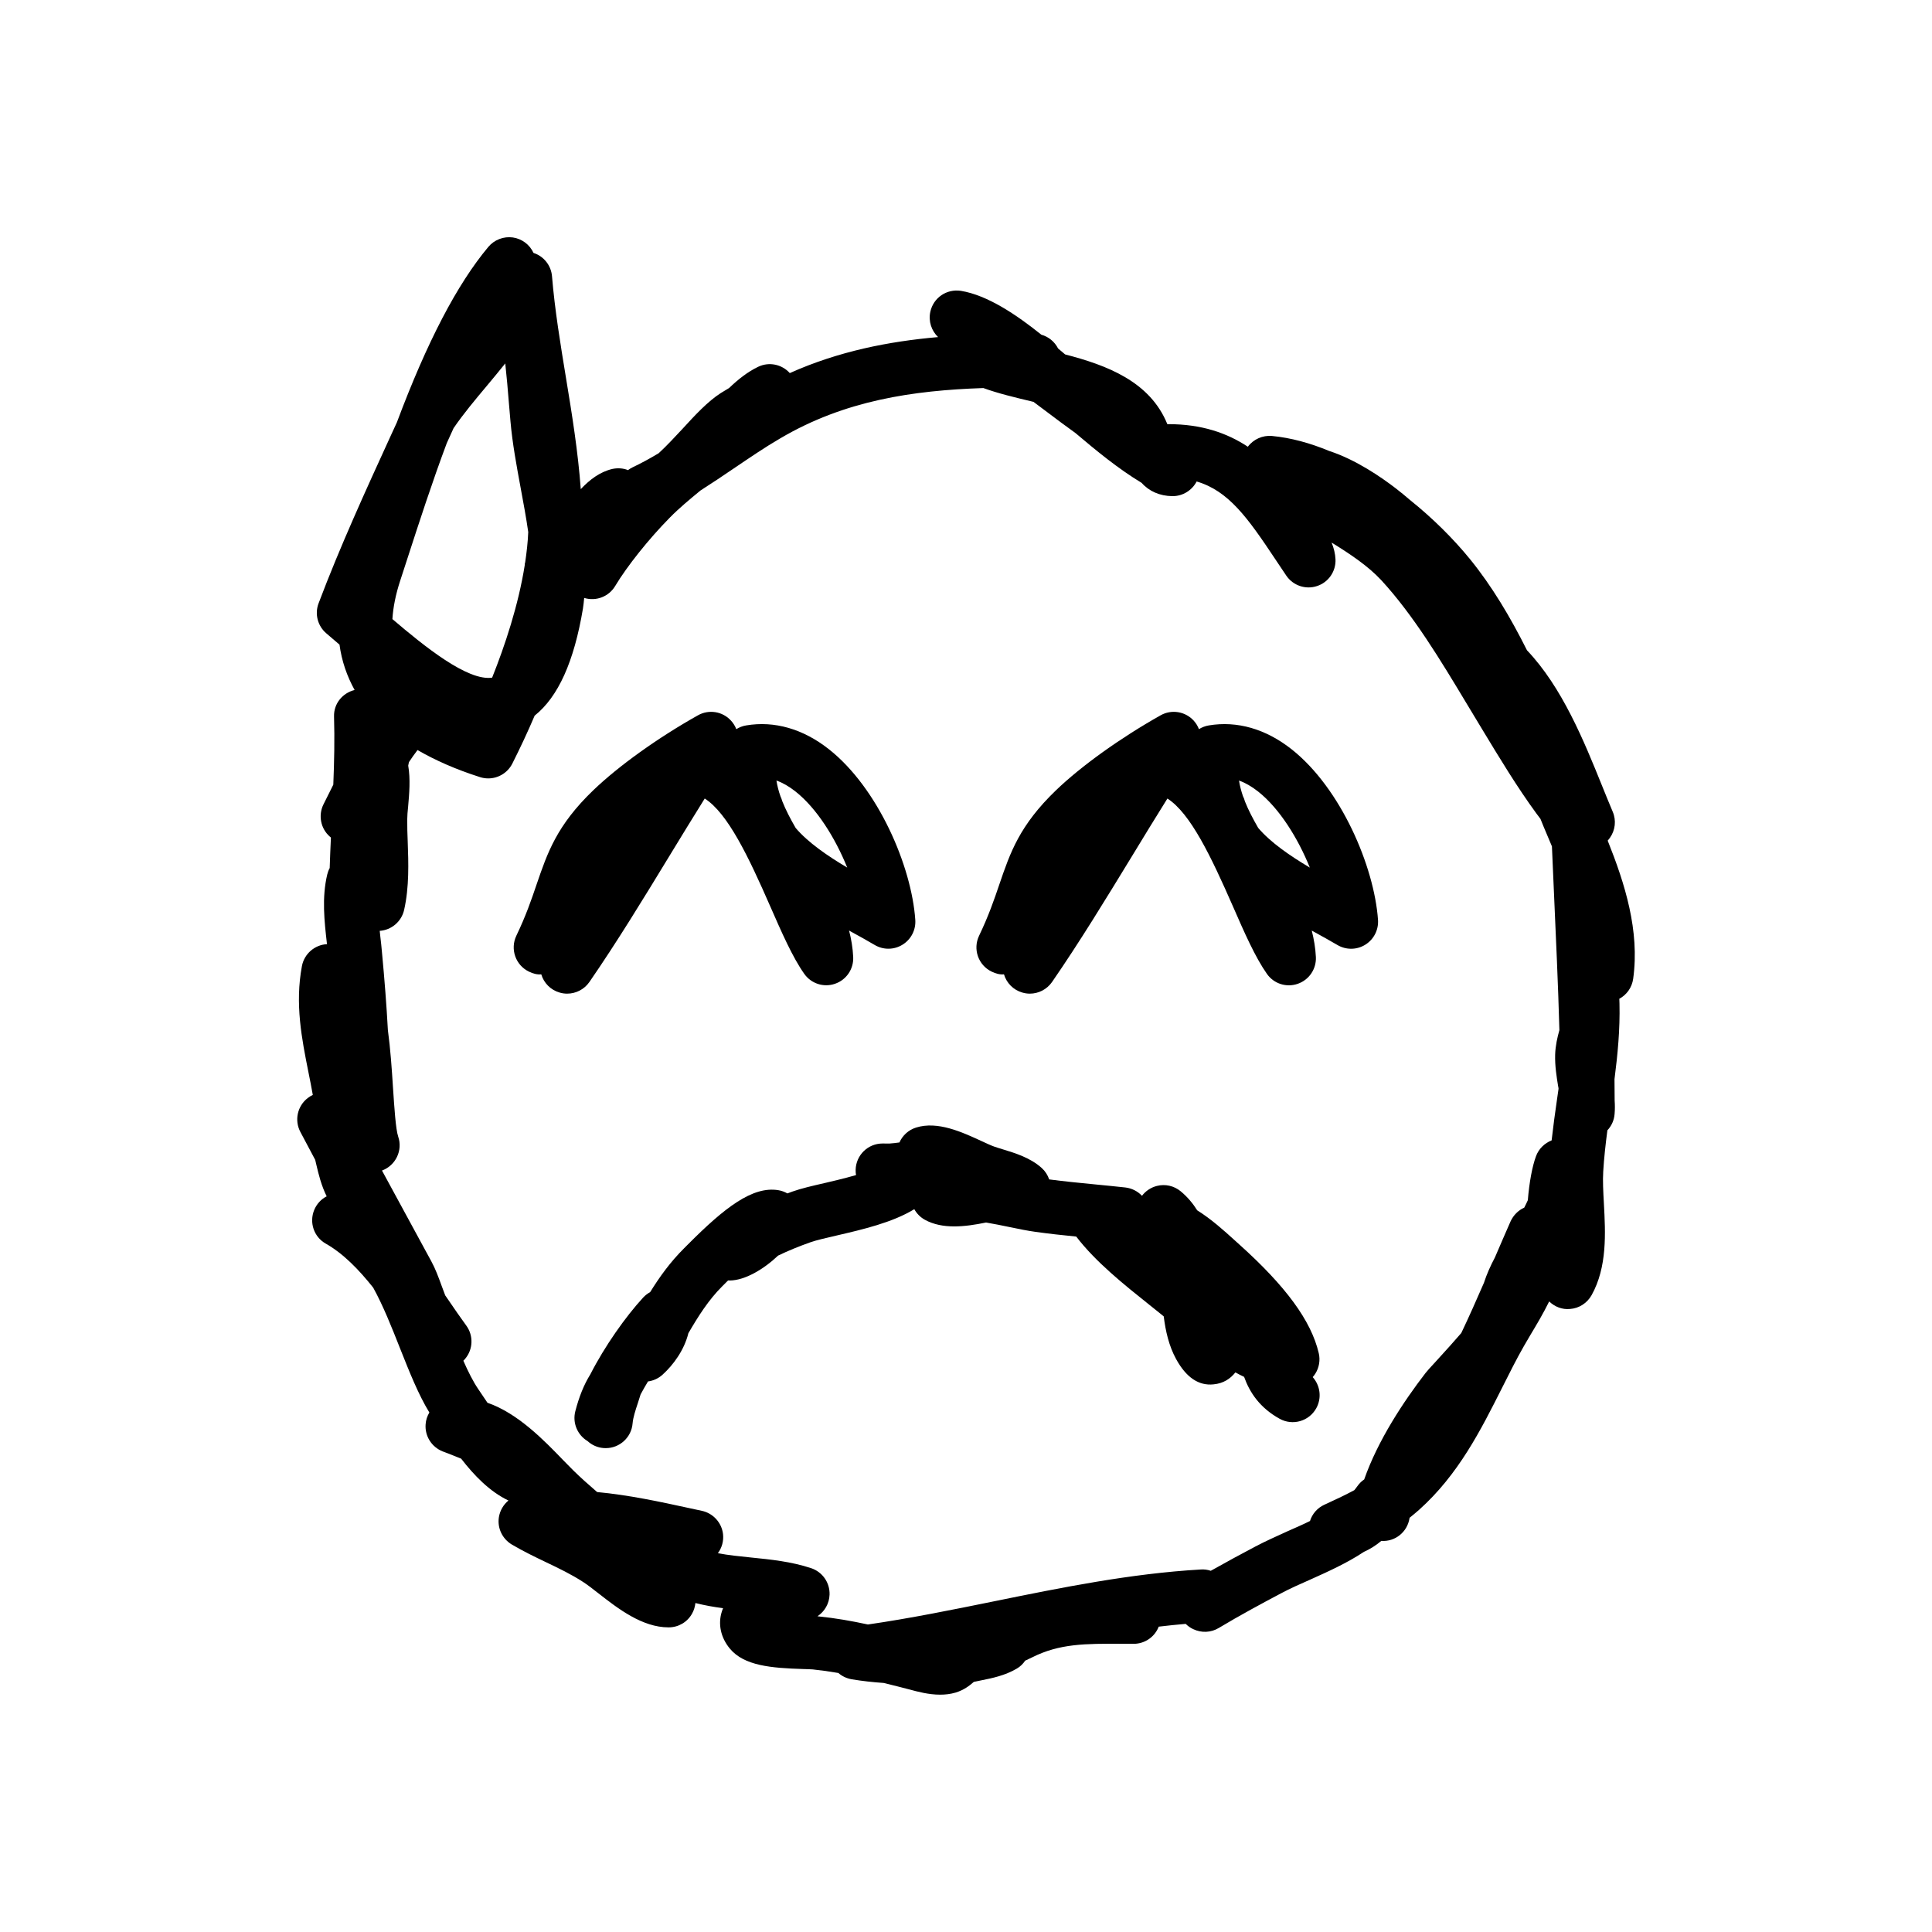 <?xml version="1.0" encoding="UTF-8"?>
<!-- Uploaded to: SVG Repo, www.svgrepo.com, Generator: SVG Repo Mixer Tools -->
<svg fill="#000000" width="800px" height="800px" version="1.1" viewBox="144 144 512 512" xmlns="http://www.w3.org/2000/svg">
 <g>
  <path d="m493.47 502.55c-2.004-8.531-8.699-17.672-21.039-28.754l-1.219-1.102c-2.816-2.551-6.152-5.578-9.941-7.949-1.145-1.824-2.559-3.527-4.359-5.027-1.762-1.465-4.109-2.004-6.34-1.43-1.582 0.402-2.973 1.336-3.934 2.613-1.125-1.188-2.664-2.004-4.41-2.207-2.621-0.289-5.223-0.539-7.844-0.797-4.102-0.402-8.207-0.797-12.34-1.34-0.383-1.145-1.062-2.207-1.996-3.043-3.012-2.707-7.055-3.945-10.312-4.934-0.797-0.246-1.566-0.473-2.301-0.734-0.887-0.316-2.016-0.848-3.273-1.426-5.219-2.41-11.695-5.402-17.402-3.602-1.969 0.621-3.57 2.055-4.398 3.945-0.918 0.125-1.797 0.238-2.656 0.289l-1.82-0.012c-3.879 0-7.031 3.082-7.133 6.957-0.012 0.484 0.02 0.953 0.102 1.414-3.18 0.918-6.379 1.652-8.266 2.098-3.356 0.766-6.258 1.441-8.551 2.254-0.473 0.156-0.926 0.324-1.375 0.504-0.73-0.414-1.527-0.711-2.371-0.848-6.848-1.148-14.258 4.613-23.93 14.316l-1.012 1.012c-3.758 3.727-6.586 7.699-9.062 11.688-0.68 0.363-1.309 0.855-1.859 1.445-4.586 4.988-10.125 12.773-14 20.363-1.664 2.672-2.961 5.879-3.965 9.75-0.805 3.129 0.59 6.316 3.231 7.898 1.133 1.043 2.609 1.734 4.254 1.859 0.195 0.016 0.395 0.02 0.59 0.02 3.68 0 6.812-2.836 7.106-6.566 0.125-1.527 0.734-3.394 1.387-5.359 0.258-0.777 0.516-1.559 0.734-2.312 0.609-1.145 1.27-2.281 1.961-3.438 1.375-0.176 2.715-0.766 3.82-1.754 2.891-2.606 5.773-6.543 6.879-11.023 2.637-4.523 5.316-8.785 8.973-12.438l1.082-1.082c0.156-0.156 0.316-0.312 0.473-0.465 0.156 0.012 0.344 0.012 0.484 0.012 3.977-0.039 8.934-2.961 12.773-6.602 2.602-1.258 5.473-2.434 8.602-3.543 1.547-0.543 4.211-1.152 7.027-1.805 6.769-1.578 14.629-3.387 20.461-6.949 0.641 1.16 1.594 2.144 2.816 2.816 4.637 2.543 10.539 1.879 16.199 0.719 2.207 0.367 4.328 0.812 5.977 1.152 2.656 0.551 5.129 1.055 7.113 1.32 3.613 0.504 7.215 0.898 10.809 1.25 5.144 6.734 12.664 12.723 19.375 18.086l3.254 2.609c0.188 0.145 0.371 0.312 0.559 0.465 0.492 3.934 1.367 7.801 3.273 11.297 2.644 4.832 5.965 7.133 9.922 6.711 2.621-0.246 4.449-1.477 5.793-3.168 0.754 0.422 1.535 0.816 2.312 1.184 1.477 4.137 4.152 8.188 9.406 11.098 3.445 1.918 7.793 0.676 9.715-2.781 1.516-2.746 1.043-6.047-0.945-8.258 0.246-0.277 0.484-0.57 0.68-0.887 1.02-1.602 1.379-3.613 0.914-5.512z"/>
  <path d="m570.05 366.78c0.195-0.223 0.395-0.465 0.57-0.711 1.445-2.019 1.754-4.664 0.766-6.957-0.918-2.156-1.848-4.469-2.816-6.856-4.801-11.895-10.602-26.152-19.906-35.926-4.359-8.711-9.289-17.023-15.113-24.168-4.348-5.336-9.801-10.785-15.898-15.668-1.18-1.023-2.402-2.019-3.672-3.008-3.883-2.992-10.664-7.68-17.715-9.969-5.047-2.098-10.168-3.508-15.176-3.981-2.469-0.227-4.934 0.875-6.398 2.852-5.562-3.672-12.297-5.984-21.07-5.984h-0.266c-4.613-11.387-16.188-15.652-27.09-18.48-0.598-0.527-1.23-1.043-1.867-1.582-0.898-1.762-2.488-3.094-4.43-3.641-6.641-5.324-14.27-10.469-21.336-11.629-3.758-0.555-7.269 1.805-8.086 5.547-0.551 2.519 0.309 5.039 2.055 6.711-13.125 1.152-26.371 3.758-39.301 9.539-2.098-2.332-5.5-3.043-8.363-1.672-2.836 1.352-5.371 3.387-7.723 5.637-0.719 0.414-1.426 0.848-2.195 1.328-3.481 2.242-6.769 5.793-10.211 9.551-1.742 1.867-4.098 4.418-6.258 6.402-2.281 1.367-4.574 2.625-6.918 3.734-0.434 0.207-0.836 0.465-1.211 0.734-1.301-0.523-2.734-0.598-4.109-0.316-3.266 0.754-5.992 2.793-8.402 5.359-0.719-9.84-2.312-19.773-3.914-29.457-1.465-8.914-2.984-18.121-3.707-26.949-0.238-2.902-2.207-5.324-4.902-6.195-1.012-2.207-3.078-3.75-5.481-4.098-2.43-0.332-4.891 0.598-6.484 2.488-8.293 9.922-16.238 25.141-24.25 46.527l-1.535 3.336c-6.641 14.52-13.512 29.512-19.211 44.605-1.074 2.828-0.246 6.012 2.066 7.969l3.481 2.984c0.578 4.328 1.961 8.312 4.004 12.016-3.199 0.797-5.551 3.613-5.453 7.019 0.176 5.984 0.051 12.066-0.195 18.078-0.848 1.703-1.715 3.465-2.609 5.223-1.426 2.875-0.746 6.387 1.652 8.504 0.105 0.102 0.215 0.176 0.324 0.277-0.117 2.672-0.246 5.359-0.324 8.082-0.289 0.527-0.504 1.109-0.648 1.703-1.477 6.156-0.746 12.516-0.105 18.156 0.02 0.102 0.039 0.215 0.051 0.316-3.25 0.156-6.051 2.551-6.66 5.812-1.879 10.066-0.039 19.254 1.734 28.152 0.402 1.996 0.797 3.984 1.152 5.992-0.484 0.227-0.945 0.504-1.359 0.836-2.746 2.125-3.551 5.914-1.941 8.961 1.32 2.457 2.625 4.934 3.934 7.41 0.105 0.422 0.215 0.867 0.316 1.34 0.59 2.508 1.301 5.453 2.727 8.324-1.438 0.73-2.621 1.98-3.293 3.582-1.387 3.336-0.102 7.184 3.047 8.953 4.656 2.637 8.734 6.848 12.574 11.668 2.664 4.832 4.949 10.602 7.094 16.043 2.481 6.238 4.832 12.195 7.785 17.043-0.551 0.938-0.918 1.988-0.992 3.141-0.227 3.098 1.582 5.992 4.508 7.164l1.484 0.559c1.25 0.492 2.394 0.945 3.426 1.367 3.465 4.481 7.598 8.746 12.535 11.094-1.32 1.09-2.231 2.625-2.527 4.383-0.473 2.902 0.906 5.793 3.457 7.301 3.043 1.789 6.082 3.254 9.012 4.656 3.465 1.652 6.781 3.25 9.848 5.246 1.23 0.785 2.621 1.898 4.102 3.043 5.144 4.016 11.562 8.984 18.52 8.984h0.07c2.59-0.012 4.934-1.387 6.191-3.664 0.504-0.875 0.754-1.809 0.875-2.785 2.457 0.629 4.922 1.055 7.332 1.367-0.105 0.281-0.227 0.543-0.316 0.848-1.082 3.324-0.324 6.918 2.098 9.848 3.789 4.59 11.023 5.16 19.367 5.426 1.094 0.035 1.996 0.055 2.621 0.105 2.293 0.238 4.543 0.555 6.781 0.945 0.973 0.863 2.207 1.438 3.543 1.672 2.836 0.469 5.637 0.777 8.484 0.973 1.25 0.316 2.519 0.641 3.789 0.945l2.91 0.75c2.312 0.629 5.203 1.406 8.238 1.406 1.359 0 2.727-0.145 4.098-0.551 2.207-0.672 3.699-1.832 4.84-2.836 0.648-0.141 1.359-0.293 2.039-0.422 2.785-0.555 6.238-1.258 9.34-3.094 0.918-0.527 1.664-1.27 2.223-2.106 0.598-0.273 1.188-0.551 1.789-0.848 7.32-3.699 14.199-3.664 23.676-3.629l3.273 0.012c3.047 0 5.629-1.891 6.66-4.551 2.394-0.297 4.762-0.523 7.144-0.734 0.57 0.559 1.238 1.055 1.996 1.395 2.176 1.043 4.715 0.938 6.781-0.316 5.551-3.336 11.68-6.629 16.426-9.141 2.457-1.32 5.117-2.488 7.805-3.672 4.664-2.098 9.664-4.332 14.238-7.359 1.641-0.727 3.188-1.719 4.606-2.902 3.641 0.281 6.906-2.352 7.465-6.027 0-0.031 0.02-0.066 0.02-0.098 0.836-0.656 1.652-1.355 2.469-2.066 10.461-9.352 16.355-21.086 22.051-32.398 1.859-3.68 3.707-7.422 5.769-11.027 0.484-0.848 1.062-1.84 1.715-2.934 1.578-2.625 3.394-5.656 4.988-8.906 1.445 1.406 3.445 2.211 5.531 1.996 2.402-0.168 4.535-1.562 5.719-3.672 4.152-7.477 3.672-16.402 3.25-24.25-0.176-3.117-0.332-6.07-0.176-8.539 0.215-3.613 0.621-7.215 1.102-10.883 1.082-1.152 1.789-2.656 1.91-4.363 0.102-1.203 0.09-2.398 0.012-3.527-0.012-1.891-0.02-3.777-0.039-5.668 0.836-6.523 1.484-13.184 1.32-20.016 0-0.316-0.012-0.648-0.031-0.961 0-0.105-0.012-0.195-0.02-0.316 1.941-1.043 3.356-2.973 3.68-5.305 1.77-12.742-2.195-25.211-6.75-36.609zm-319.98-68.934 1.969-6.051c3.023-9.309 6.422-19.84 10.352-30.336l1.809-3.984c2.637-3.856 5.68-7.477 8.887-11.305 1.602-1.93 3.231-3.871 4.812-5.856 0.383 3.492 0.691 7.074 0.984 10.734l0.395 4.594c0.504 5.812 1.633 11.871 2.715 17.738 0.719 3.871 1.445 7.758 1.996 11.621-0.105 2.676-0.422 5.402-0.828 8.148-0.031 0.02-0.051 0.039-0.059 0.059 0 0.188-0.031 0.371-0.039 0.559-1.672 10.602-5.266 21.371-8.641 29.816-6.504 0.977-17.977-8.312-26.43-15.516 0.191-3.129 0.875-6.562 2.078-10.223zm306.86 134.05c0.039 0.215 0.102 0.422 0.102 0.629-0.117 0.918-0.277 1.824-0.395 2.754-0.523 3.582-1.023 7.246-1.438 10.934-1.848 0.734-3.406 2.207-4.133 4.172-1.004 2.707-1.789 6.938-2.176 11.684-0.309 0.656-0.598 1.316-0.945 1.965-1.582 0.711-2.871 1.996-3.633 3.652-1.367 3.098-2.727 6.266-4.102 9.457-0.031 0.074-0.051 0.105-0.07 0.156-1.125 2.117-2.117 4.316-2.883 6.672-1.949 4.469-3.914 8.922-6 13.297-1.773 2.047-3.996 4.555-6.856 7.664-1.359 1.457-2.312 2.519-2.625 2.941-5.75 7.457-12.605 17.781-16.246 28.191-0.68 0.465-1.281 1.043-1.785 1.762-0.277 0.352-0.527 0.734-0.828 1.082-2.262 1.211-4.664 2.363-7.25 3.543l-0.73 0.332c-1.84 0.855-3.18 2.418-3.777 4.301-1.879 0.938-3.84 1.785-5.836 2.664-2.984 1.367-5.926 2.664-8.652 4.109-3.438 1.809-7.598 4.055-11.801 6.422-0.848-0.289-1.785-0.422-2.684-0.344-18.617 1.074-36.969 4.812-54.707 8.422-11.012 2.238-22.359 4.543-33.477 6.152-4.281-0.926-8.57-1.691-13.176-2.156-0.059-0.012-0.125-0.012-0.195-0.02 1.898-1.25 3.129-3.356 3.211-5.727 0.105-3.18-1.879-6.031-4.902-7.031-5.316-1.754-10.695-2.293-15.891-2.816-3.059-0.324-6-0.598-8.805-1.145 1.055-1.414 1.578-3.219 1.367-5.059-0.352-3.043-2.625-5.523-5.606-6.168l-3.414-0.734c-7.723-1.684-16-3.465-24.344-4.242-2.281-1.969-4.43-3.871-6.34-5.758-0.785-0.777-1.641-1.672-2.59-2.625-5.109-5.305-12.066-12.488-20.133-15.281-0.258-0.348-0.484-0.719-0.711-1.055l-1.734-2.57c-1.359-1.996-2.656-4.586-3.945-7.508 0.145-0.133 0.316-0.316 0.453-0.484 2.144-2.519 2.273-6.188 0.316-8.848-1.578-2.152-3.141-4.438-4.742-6.785-0.289-0.402-0.539-0.789-0.828-1.195-0.344-0.91-0.66-1.773-0.906-2.418-0.875-2.402-1.703-4.656-2.777-6.613l-1.516-2.785c-3.871-7.082-7.723-14.176-11.562-21.277 3.641-1.352 5.551-5.352 4.293-9.004-0.66-1.941-1.023-7.715-1.367-12.82-0.324-5.129-0.691-10.43-1.367-15.434-0.344-6.438-0.875-13.25-1.559-20.531-0.102-1.367-0.277-2.746-0.434-4.152l-0.168-1.582c3.098-0.207 5.773-2.438 6.473-5.566 1.367-6.062 1.152-12.469 0.945-18.117-0.102-1.988-0.125-3.945-0.125-5.844 0-0.945 0.102-2.144 0.238-3.438 0.297-3.375 0.641-7.234 0.02-10.82 0.059-0.309 0.125-0.598 0.188-0.918 0.68-1.047 1.457-2.125 2.281-3.211 4.75 2.746 10.223 5.164 16.59 7.184 0.711 0.227 1.438 0.332 2.156 0.332 2.637 0 5.141-1.477 6.379-3.934 2.106-4.172 4.098-8.434 5.914-12.695 6.258-4.996 10.449-14.328 12.801-28.398 0.145-0.906 0.238-1.859 0.324-2.805 0.02 0 0.031 0.012 0.051 0.02 3.117 0.938 6.492-0.363 8.168-3.18 3.129-5.223 8.918-12.488 14.445-18.086 2.469-2.527 5.246-4.812 8.156-7.219 3.031-1.926 5.977-3.91 8.879-5.883 4.203-2.836 8.176-5.559 12.262-7.934 17.094-10.078 35.188-12.699 53.828-13.332 3.965 1.445 8.434 2.5 12.723 3.523 0.176 0.051 0.363 0.105 0.539 0.121 1.188 0.891 2.414 1.793 3.672 2.75 2.449 1.844 4.938 3.723 7.465 5.523 5.551 4.695 11.254 9.406 17.551 13.215 1.969 2.227 4.801 3.465 8.105 3.512h0.102c2.727 0 5.152-1.559 6.367-3.883 8.402 2.457 13.48 9.523 20.824 20.574 0.953 1.438 1.93 2.891 2.922 4.359 1.785 2.641 5.129 3.789 8.148 2.777 3.031-0.977 5.027-3.879 4.902-7.055-0.07-1.527-0.441-3.004-1.031-4.469 4.996 3.09 9.621 6.184 13.125 9.93 8.551 9.281 15.785 21.297 22.754 32.895l4.152 6.879c4.301 7.113 9.18 15.191 14.27 22.133 0.316 0.453 0.672 0.926 1.043 1.387 0.551 1.395 1.152 2.82 1.754 4.231 0.434 1.012 0.855 2.035 1.289 3.059l0.539 12.332c0.523 11.945 1.102 24.148 1.438 36.363-0.551 1.961-1.043 4.102-1.125 6.484-0.082 3.035 0.387 5.894 0.797 8.414z"/>
  <path d="m300.19 404.25c7.269-10.539 14.316-22.082 21.113-33.25 3.109-5.098 6.277-10.289 9.457-15.383 6.109 3.914 11.574 15.34 17.367 28.586 3.031 6.914 5.883 13.445 9.012 17.879 1.84 2.602 5.164 3.672 8.156 2.625 3.004-1.023 4.957-3.914 4.812-7.082-0.117-2.418-0.504-4.742-1.094-7.019 0.168 0.102 0.344 0.195 0.523 0.293 2.254 1.234 4.379 2.41 6.246 3.516 2.281 1.359 5.129 1.344 7.391-0.059 2.262-1.387 3.57-3.914 3.387-6.574-0.961-14.133-9.809-34.914-22.91-45.242-6.828-5.379-14.414-7.559-21.906-6.297-0.953 0.156-1.828 0.504-2.621 0.992-0.316-0.836-0.797-1.613-1.438-2.301-2.231-2.418-5.844-2.996-8.727-1.367-10.645 5.977-21.008 13.402-27.738 19.863-9.672 9.301-12.133 16.531-15 24.902-1.387 4.098-2.836 8.332-5.379 13.633-1.703 3.559-0.207 7.828 3.344 9.531 1.055 0.516 2.188 0.828 3.254 0.711 0.68 2.301 2.488 4.152 4.871 4.832 0.648 0.195 1.32 0.289 1.98 0.289 2.328 0 4.539-1.125 5.898-3.078zm54.633-50.488c5.617 4.434 10.52 12.281 13.699 20.156-5.215-3.098-10.375-6.629-13.66-10.496-1.414-2.434-2.644-4.805-3.57-7.141-0.117-0.43-0.266-0.84-0.453-1.23-0.504-1.406-0.855-2.816-1.074-4.203 1.664 0.594 3.336 1.555 5.059 2.914z"/>
  <path d="m486.27 342.55c-6.836-5.387-14.414-7.566-21.914-6.309-0.953 0.156-1.84 0.504-2.625 0.992-0.316-0.836-0.797-1.613-1.426-2.301-2.242-2.418-5.856-2.996-8.734-1.367-10.625 5.977-20.988 13.391-27.719 19.863-9.672 9.301-12.141 16.531-15 24.902-1.395 4.098-2.836 8.332-5.379 13.633-1.715 3.559-0.215 7.828 3.336 9.531 1.062 0.516 2.207 0.828 3.254 0.711 0.68 2.301 2.488 4.152 4.871 4.832 0.66 0.195 1.328 0.289 1.988 0.289 2.301 0 4.516-1.125 5.875-3.078 7.262-10.52 14.289-22.051 21.09-33.191 3.117-5.125 6.289-10.332 9.488-15.438 6.109 3.914 11.562 15.34 17.367 28.586 3.023 6.918 5.883 13.445 9.012 17.891 1.828 2.602 5.152 3.672 8.156 2.625 3.004-1.031 4.957-3.918 4.812-7.09-0.117-2.414-0.516-4.746-1.094-7.023 0.168 0.105 0.344 0.195 0.523 0.293 2.254 1.246 4.387 2.414 6.246 3.516 2.293 1.367 5.141 1.352 7.402-0.051 2.262-1.387 3.562-3.926 3.387-6.578-0.992-14.129-9.828-34.91-22.918-45.238zm-8.836 20.852c-1.387-2.41-2.609-4.734-3.523-7.039-0.117-0.488-0.297-0.945-0.516-1.375-0.473-1.375-0.836-2.766-1.043-4.133 1.664 0.59 3.344 1.559 5.066 2.91 5.617 4.438 10.52 12.289 13.699 20.156-5.231-3.113-10.391-6.644-13.684-10.52z"/>
 </g>
</svg>
